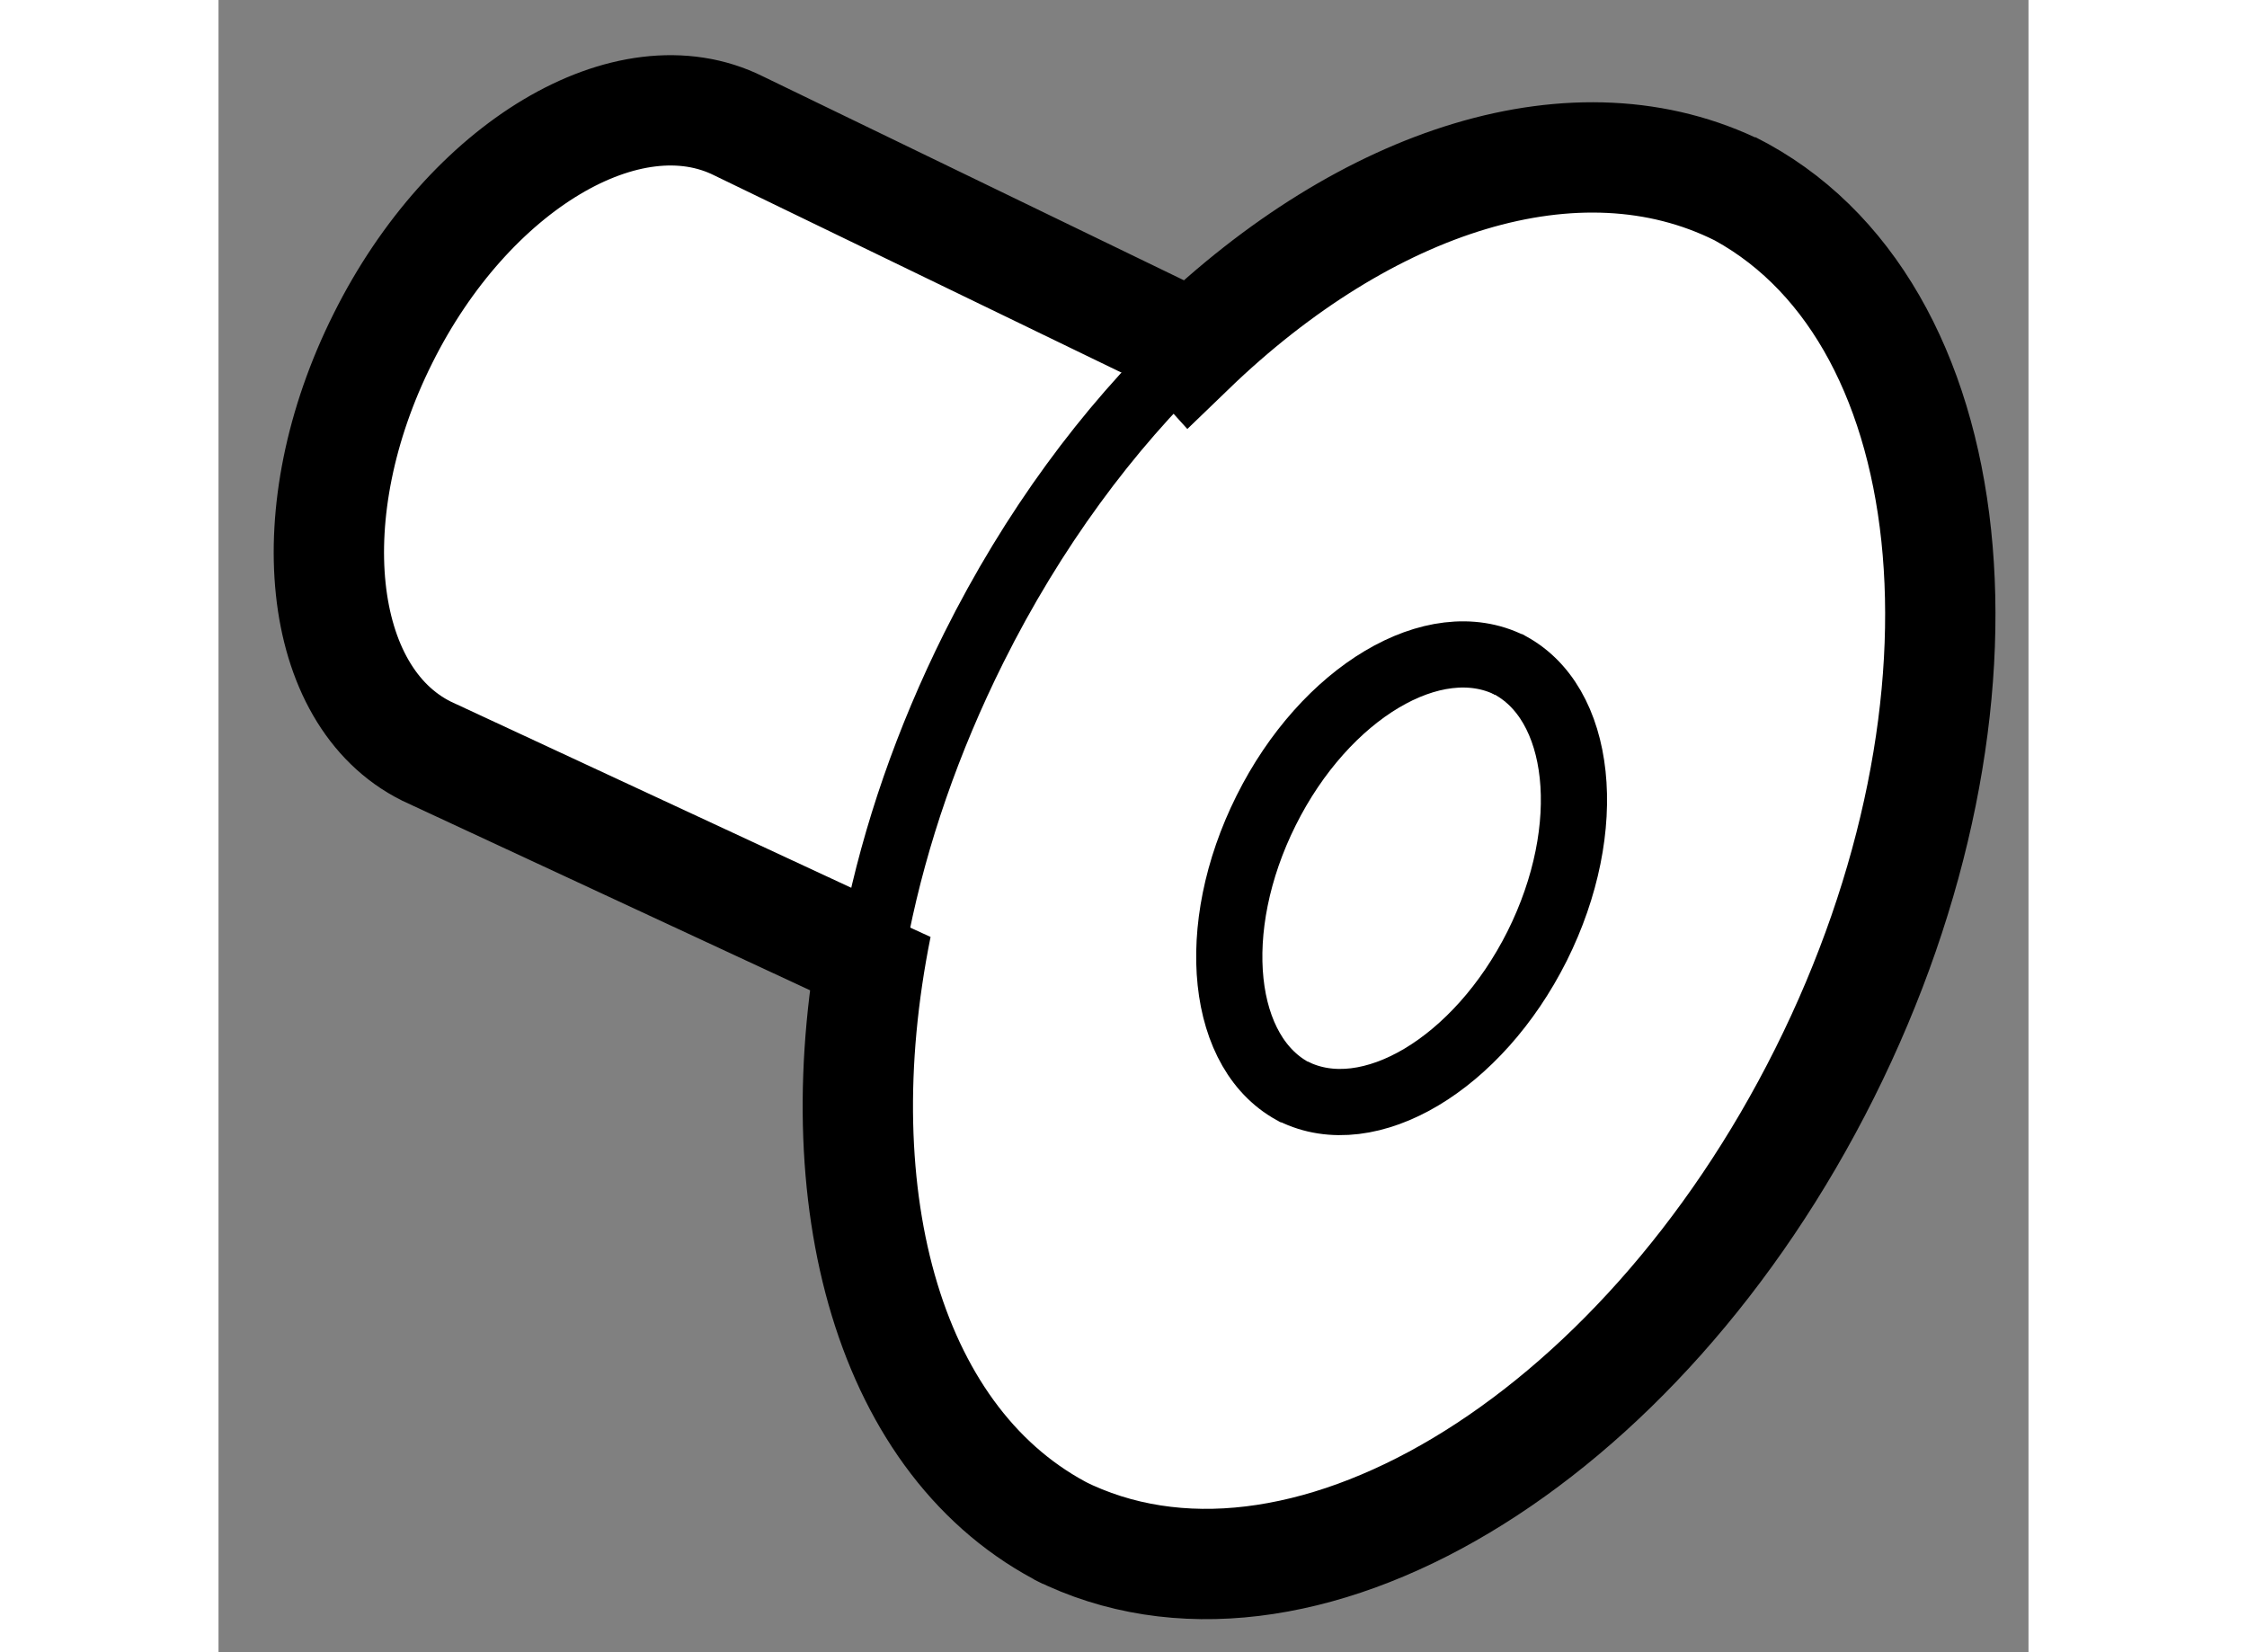 <?xml version="1.0" encoding="utf-8"?>
<!-- Generator: Adobe Illustrator 15.1.0, SVG Export Plug-In . SVG Version: 6.00 Build 0)  -->
<!DOCTYPE svg PUBLIC "-//W3C//DTD SVG 1.1//EN" "http://www.w3.org/Graphics/SVG/1.1/DTD/svg11.dtd">
<svg version="1.1" xmlns="http://www.w3.org/2000/svg" xmlns:xlink="http://www.w3.org/1999/xlink" x="0px" y="0px" width="244.8px"
	 height="180px" viewBox="101.335 76.778 8.203 7.488" enable-background="new 0 0 244.8 180" xml:space="preserve">
	
<rect x="101.335" y="76.778" width="8.203" height="7.488" fill="#808080" stroke="none"/>
	
<g><path fill="#FFFFFF" stroke="#000000" stroke-width="0.5" d="M105.143,83.713c1.076,0.539,2.63-0.389,3.471-2.071
			c0.841-1.681,0.65-3.48-0.426-4.019l0.04,0.021c-0.734-0.366-1.69-0.053-2.49,0.719l-0.038-0.042l-2.007-0.972
			c-0.5-0.25-1.224,0.182-1.613,0.963c-0.392,0.783-0.304,1.62,0.197,1.87l1.951,0.907l0.089-0.114
			c-0.25,1.241,0.059,2.354,0.866,2.758L105.143,83.713z"></path><path fill="none" stroke="#000000" stroke-width="0.3" d="M107.188,79.793c-0.343-0.172-0.838,0.123-1.105,0.658
			c-0.268,0.536-0.207,1.109,0.135,1.28"></path><path fill="none" stroke="#000000" stroke-width="0.3" d="M106.206,81.724c0.343,0.171,0.837-0.124,1.105-0.658
			c0.268-0.536,0.207-1.109-0.136-1.28"></path><path fill="none" stroke="#000000" stroke-width="0.3" d="M105.738,78.363c-0.374,0.358-0.713,0.816-0.98,1.351
			c-0.21,0.421-0.356,0.848-0.44,1.262"></path></g>


</svg>